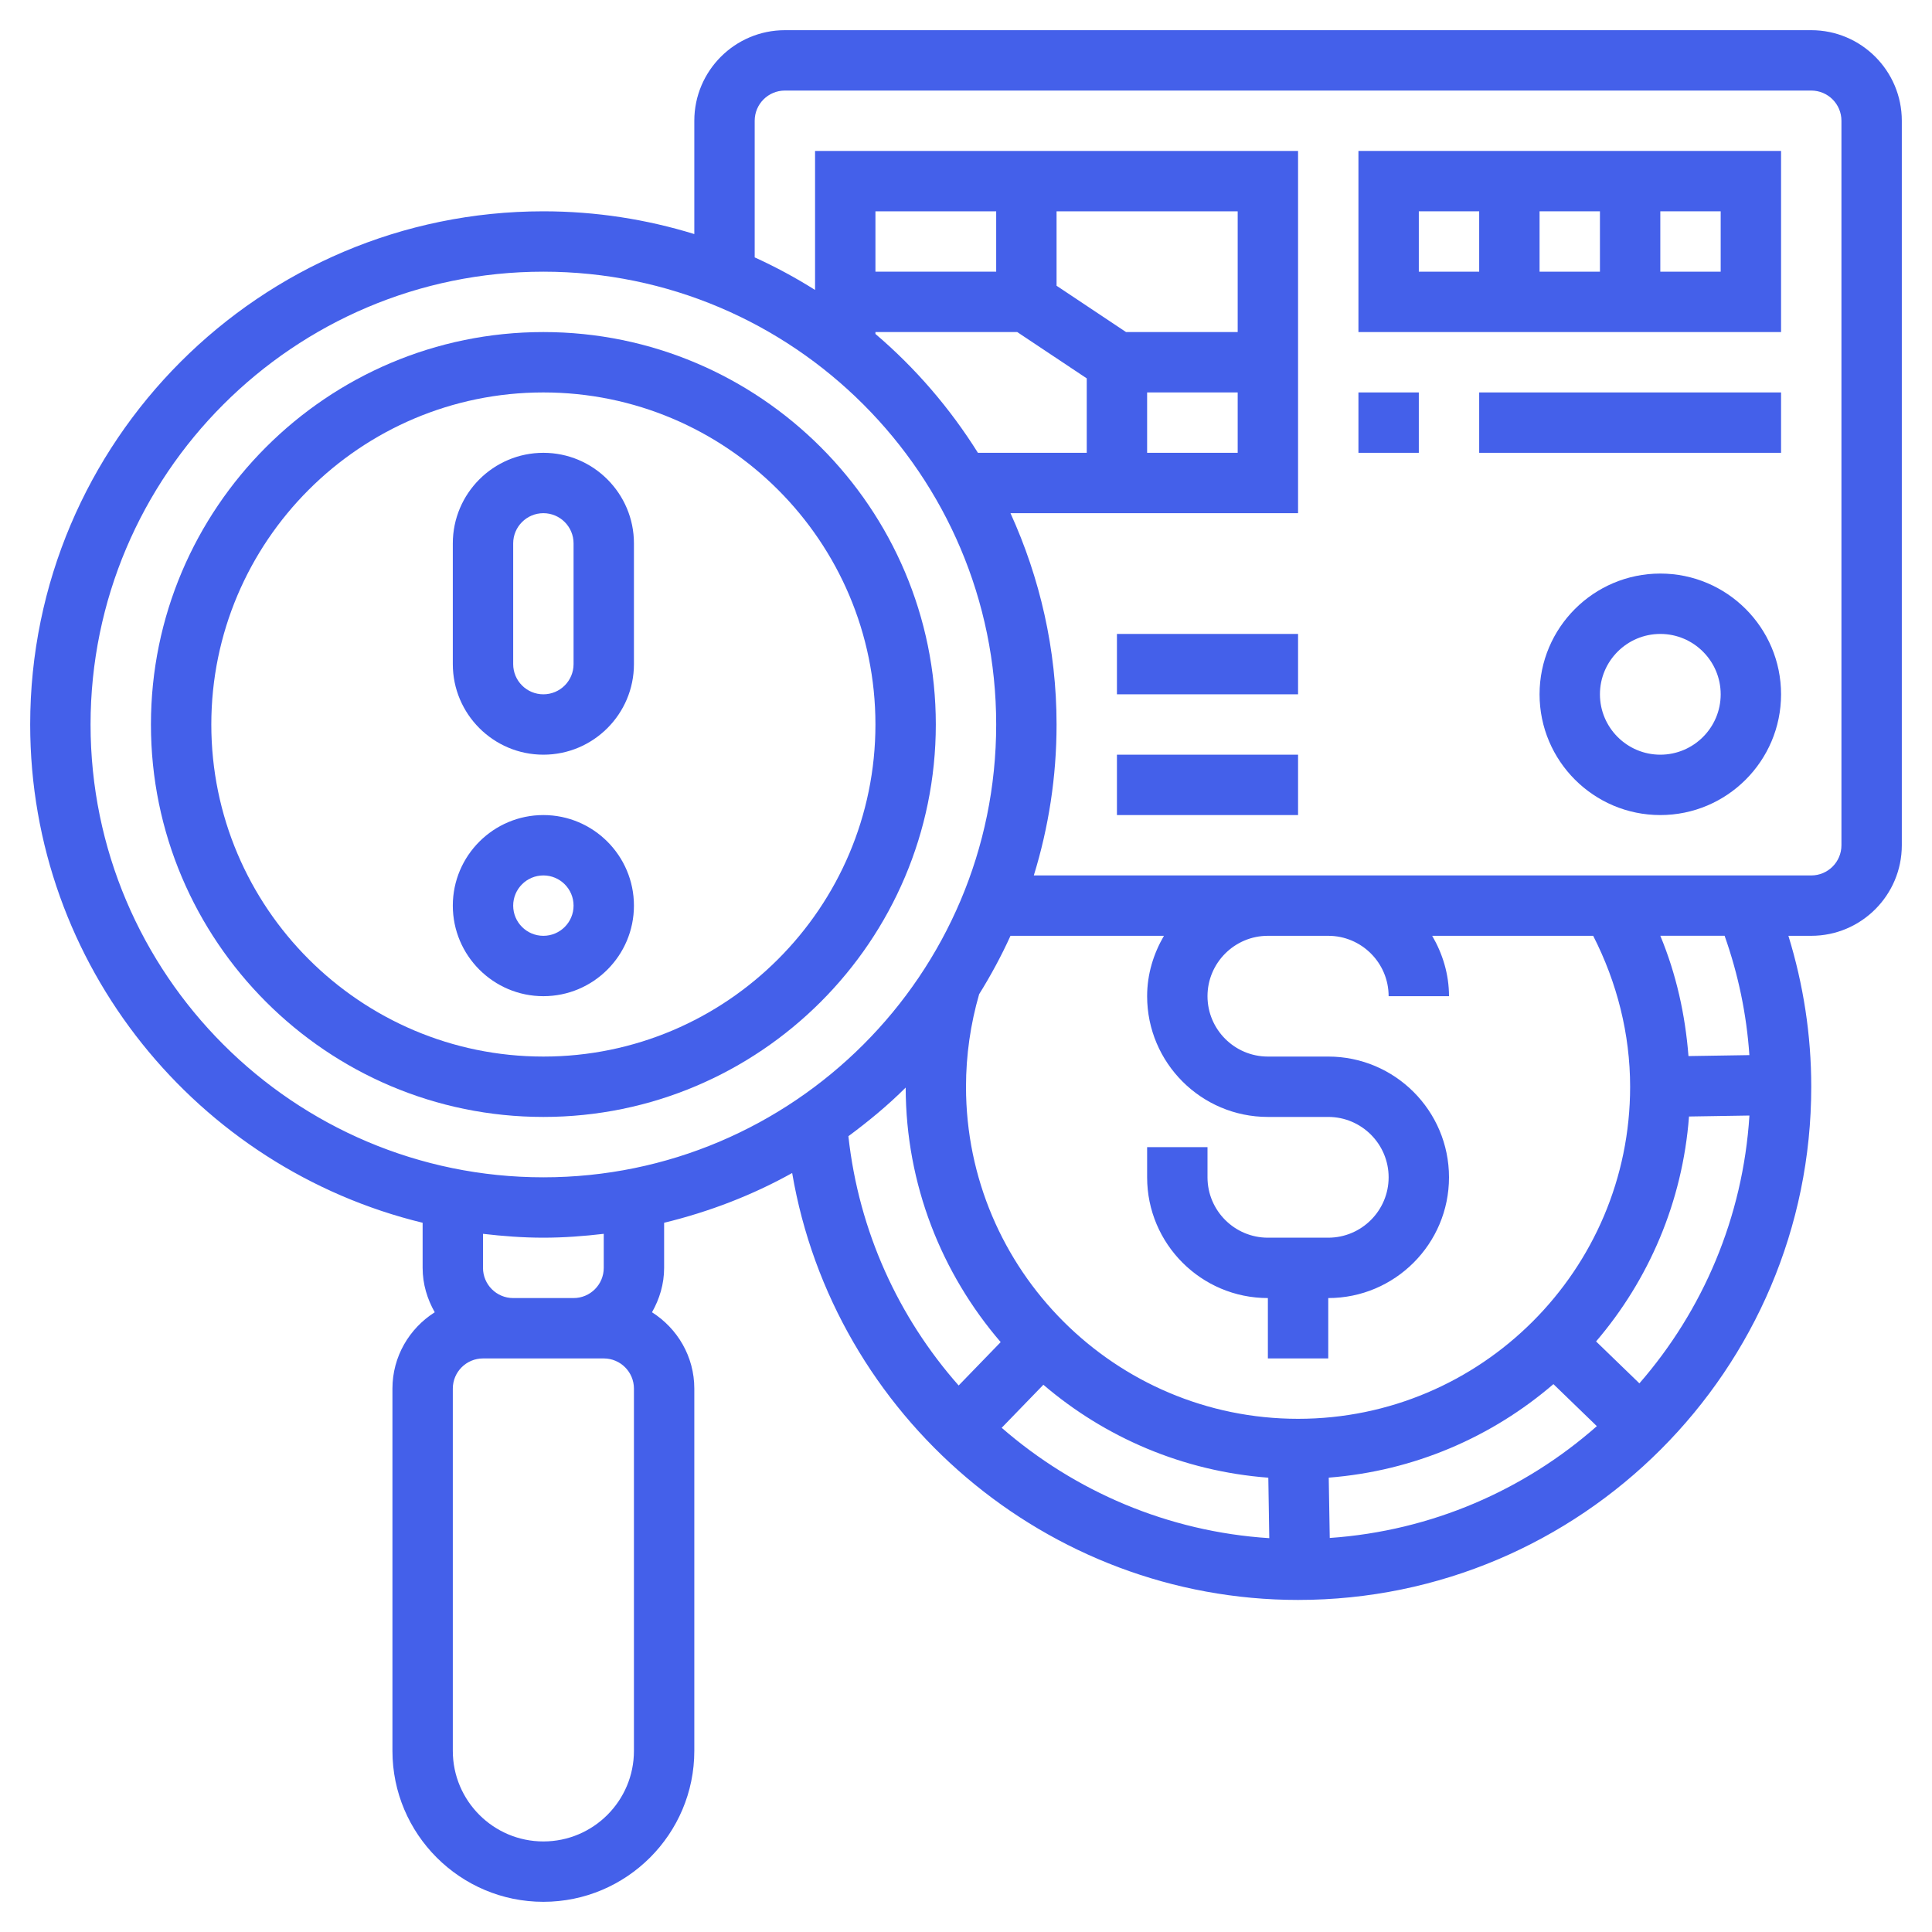 <svg width="40" height="40" viewBox="0 0 40 40" fill="none" xmlns="http://www.w3.org/2000/svg">
<g clip-path="url(#clip0_751_85544)">
<path d="M19.375 15C19.375 10.52 15.73 6.875 11.25 6.875C6.77 6.875 3.125 10.52 3.125 15C3.125 19.48 6.77 23.125 11.25 23.125C15.73 23.125 19.375 19.48 19.375 15ZM4.375 15C4.375 11.209 7.459 8.125 11.25 8.125C15.041 8.125 18.125 11.209 18.125 15C18.125 18.791 15.041 21.875 11.25 21.875C7.459 21.875 4.375 18.791 4.375 15Z" fill="#4460EA"/>
<path d="M13.125 18.75C13.125 17.716 12.284 16.875 11.25 16.875C10.216 16.875 9.375 17.716 9.375 18.75C9.375 19.784 10.216 20.625 11.25 20.625C12.284 20.625 13.125 19.784 13.125 18.75ZM10.625 18.75C10.625 18.405 10.905 18.125 11.25 18.125C11.595 18.125 11.875 18.405 11.875 18.75C11.875 19.095 11.595 19.375 11.25 19.375C10.905 19.375 10.625 19.095 10.625 18.75Z" fill="#4460EA"/>
<path d="M11.25 15.625C12.284 15.625 13.125 14.784 13.125 13.75V11.25C13.125 10.216 12.284 9.375 11.25 9.375C10.216 9.375 9.375 10.216 9.375 11.25V13.75C9.375 14.784 10.216 15.625 11.25 15.625ZM10.625 11.25C10.625 10.905 10.905 10.625 11.25 10.625C11.595 10.625 11.875 10.905 11.875 11.25V13.75C11.875 14.095 11.595 14.375 11.25 14.375C10.905 14.375 10.625 14.095 10.625 13.75V11.25Z" fill="#4460EA"/>
<path d="M37.5 0.625H16.25C15.216 0.625 14.375 1.466 14.375 2.5V4.846C13.386 4.541 12.338 4.375 11.25 4.375C5.391 4.375 0.625 9.141 0.625 15C0.625 19.996 4.096 24.187 8.75 25.316V26.25C8.75 26.586 8.846 26.896 9.001 27.169C8.476 27.502 8.125 28.084 8.125 28.75V36.25C8.125 37.973 9.527 39.375 11.25 39.375C12.973 39.375 14.375 37.973 14.375 36.25V28.75C14.375 28.084 14.024 27.502 13.499 27.169C13.654 26.896 13.75 26.586 13.75 26.25V25.316C14.688 25.088 15.579 24.744 16.401 24.286C17.258 29.316 21.677 33.125 26.875 33.125C32.734 33.125 37.5 28.359 37.5 22.5C37.5 21.429 37.337 20.383 37.027 19.375H37.5C38.534 19.375 39.375 18.534 39.375 17.5V2.5C39.375 1.466 38.534 0.625 37.5 0.625ZM1.875 15C1.875 9.831 6.081 5.625 11.25 5.625C16.419 5.625 20.625 9.831 20.625 15C20.625 20.169 16.419 24.375 11.25 24.375C6.081 24.375 1.875 20.169 1.875 15ZM18.125 6.914V6.875H21.061L22.5 7.834V9.375H20.247C19.667 8.45 18.953 7.619 18.125 6.914ZM25.625 6.875H23.314L21.875 5.916V4.375H25.625V6.875ZM25.625 8.125V9.375H23.75V8.125H25.625ZM20.625 5.625H18.125V4.375H20.625V5.625ZM26.25 23.125H27.5C28.189 23.125 28.75 23.686 28.75 24.375C28.75 25.064 28.189 25.625 27.5 25.625H26.25C25.561 25.625 25 25.064 25 24.375V23.75H23.75V24.375C23.75 25.754 24.871 26.875 26.25 26.875V28.125H27.5V26.875C28.879 26.875 30 25.754 30 24.375C30 22.996 28.879 21.875 27.5 21.875H26.25C25.561 21.875 25 21.314 25 20.625C25 19.936 25.561 19.375 26.25 19.375H27.5C28.189 19.375 28.75 19.936 28.75 20.625H30C30 20.168 29.867 19.744 29.652 19.375H32.985C33.478 20.339 33.75 21.408 33.75 22.5C33.75 26.291 30.666 29.375 26.875 29.375C23.084 29.375 20 26.291 20 22.5C20 21.848 20.093 21.204 20.272 20.584C20.513 20.196 20.731 19.794 20.921 19.375H24.098C23.883 19.744 23.75 20.168 23.75 20.625C23.75 22.004 24.871 23.125 26.25 23.125ZM36.22 23.096C36.086 25.211 35.252 27.136 33.942 28.641L33.045 27.773C34.135 26.499 34.835 24.886 34.969 23.116L36.22 23.096ZM21.602 28.67C22.876 29.76 24.489 30.46 26.259 30.594L26.279 31.846C24.178 31.712 22.251 30.876 20.739 29.561L21.602 28.67ZM27.51 30.593C29.28 30.455 30.89 29.751 32.162 28.657L33.061 29.527C31.562 30.848 29.644 31.695 27.531 31.842L27.51 30.593ZM13.125 36.25C13.125 37.284 12.284 38.125 11.25 38.125C10.216 38.125 9.375 37.284 9.375 36.25V28.75C9.375 28.405 9.655 28.125 10 28.125H10.625H11.875H12.5C12.845 28.125 13.125 28.405 13.125 28.75V36.25ZM12.5 26.25C12.5 26.595 12.22 26.875 11.875 26.875H10.625C10.28 26.875 10 26.595 10 26.25V25.545C10.411 25.593 10.826 25.625 11.25 25.625C11.674 25.625 12.089 25.593 12.5 25.545V26.25ZM18.751 22.517C18.755 24.529 19.498 26.368 20.718 27.787L19.848 28.685C18.604 27.277 17.781 25.494 17.565 23.524C17.983 23.214 18.384 22.884 18.751 22.517ZM36.219 21.845L34.958 21.865C34.891 21.008 34.704 20.165 34.375 19.374H35.706C35.988 20.171 36.161 20.997 36.219 21.845ZM38.125 17.5C38.125 17.845 37.845 18.125 37.5 18.125H27.5H26.25H21.404C21.709 17.136 21.875 16.087 21.875 15C21.875 13.439 21.528 11.961 20.921 10.625H26.875V3.125H16.875V6.003C16.475 5.751 16.058 5.526 15.625 5.329V2.5C15.625 2.155 15.905 1.875 16.25 1.875H37.5C37.845 1.875 38.125 2.155 38.125 2.5V17.5Z" fill="#4460EA"/>
<path d="M34.375 11.875C32.996 11.875 31.875 12.996 31.875 14.375C31.875 15.754 32.996 16.875 34.375 16.875C35.754 16.875 36.875 15.754 36.875 14.375C36.875 12.996 35.754 11.875 34.375 11.875ZM34.375 15.625C33.686 15.625 33.125 15.064 33.125 14.375C33.125 13.686 33.686 13.125 34.375 13.125C35.064 13.125 35.625 13.686 35.625 14.375C35.625 15.064 35.064 15.625 34.375 15.625Z" fill="#4460EA"/>
<path d="M28.125 6.875H36.875V3.125H28.125V6.875ZM31.875 5.625V4.375H33.125V5.625H31.875ZM35.625 5.625H34.375V4.375H35.625V5.625ZM29.375 4.375H30.625V5.625H29.375V4.375Z" fill="#4460EA"/>
<path d="M28.125 8.125H29.375V9.375H28.125V8.125Z" fill="#4460EA"/>
<path d="M30.625 8.125H36.875V9.375H30.625V8.125Z" fill="#4460EA"/>
<path d="M23.125 15.625H26.875V16.875H23.125V15.625Z" fill="#4460EA"/>
<path d="M23.125 13.125H26.875V14.375H23.125V13.125Z" fill="#4460EA"/>
</g>
<defs>
<clipPath id="clip0_751_85544">
<rect width="40" height="40" fill="white"/>
</clipPath>
</defs>
</svg>
